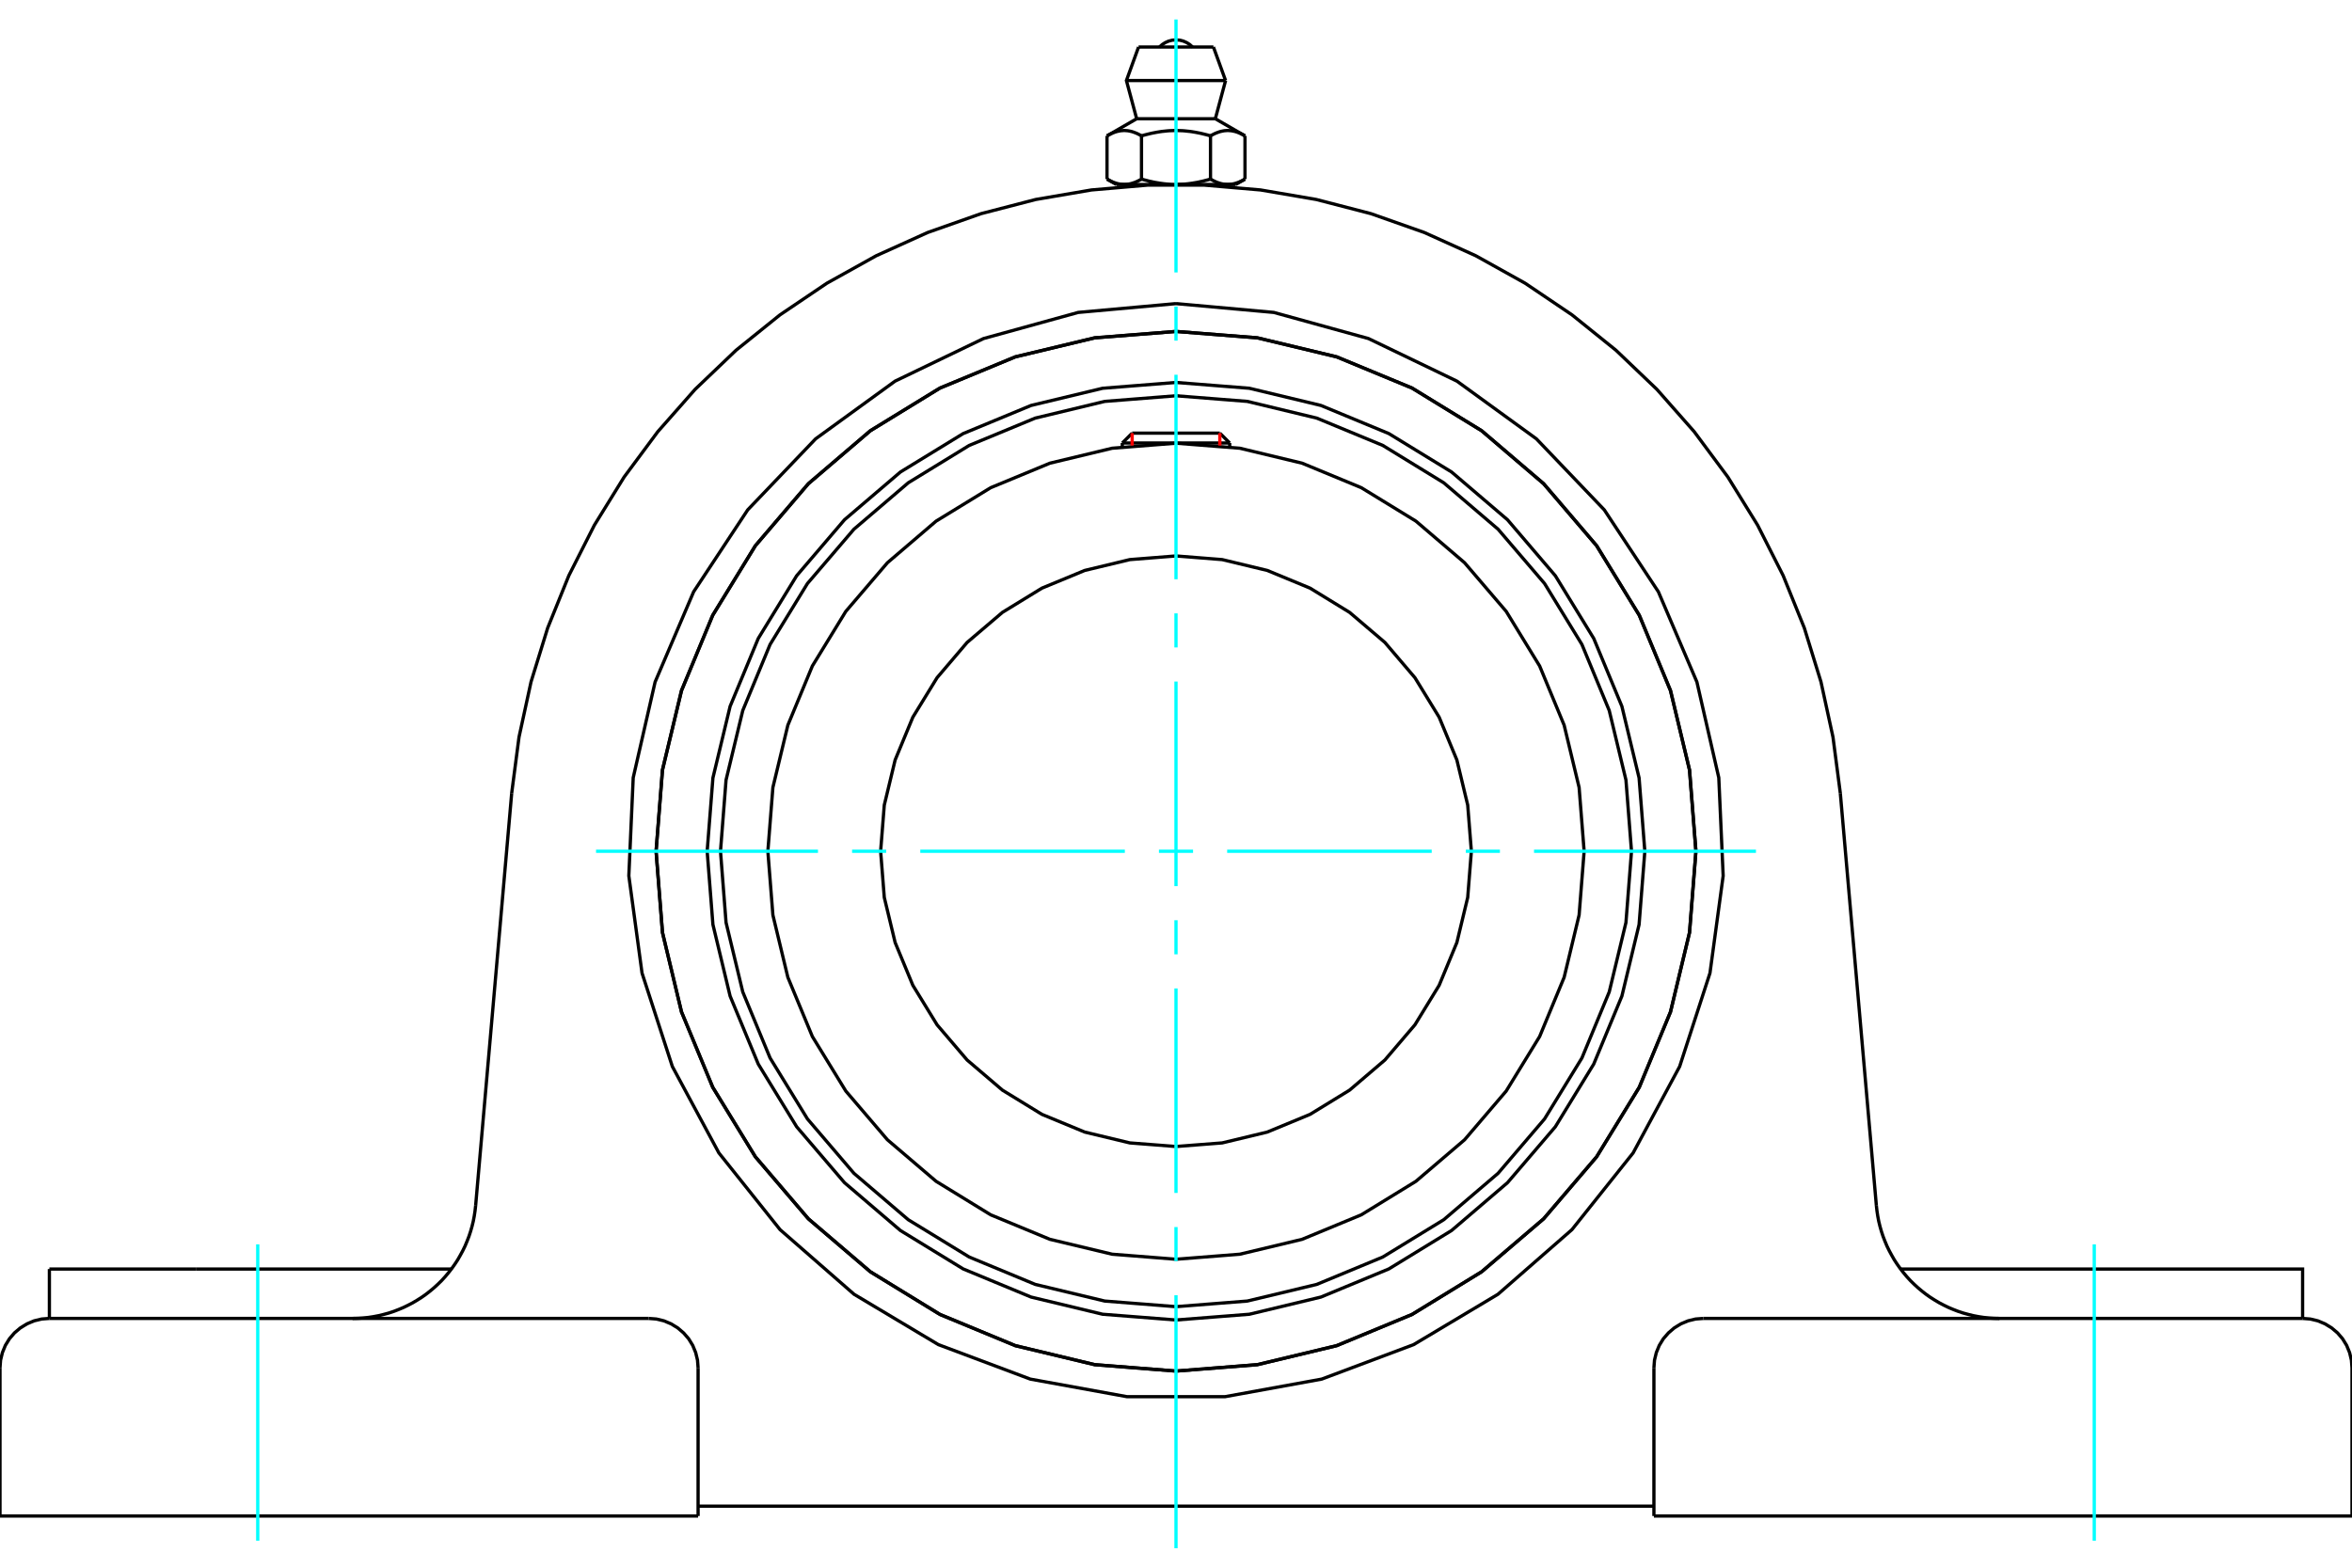 <?xml version="1.0" standalone="no"?>
<!DOCTYPE svg PUBLIC "-//W3C//DTD SVG 1.1//EN"
	"http://www.w3.org/Graphics/SVG/1.1/DTD/svg11.dtd">
<svg xmlns="http://www.w3.org/2000/svg" height="100%" width="100%" viewBox="0 0 36000 24000">
	<rect x="-1800" y="-1200" width="39600" height="26400" style="fill:#FFF"/>
	<g style="fill:none; fill-rule:evenodd" transform="matrix(1 0 0 1 0 0)">
		<g style="fill:none; stroke:#000; stroke-width:50; shape-rendering:geometricPrecision">
			<polyline points="25176,13032 25088,11909 24825,10814 24394,9774 23806,8814 23074,7957 22218,7226 21258,6638 20218,6207 19123,5944 18000,5855 16877,5944 15782,6207 14742,6638 13782,7226 12926,7957 12194,8814 11606,9774 11175,10814 10912,11909 10824,13032 10912,14154 11175,15249 11606,16290 12194,17250 12926,18106 13782,18838 14742,19426 15782,19857 16877,20120 18000,20208 19123,20120 20218,19857 21258,19426 22218,18838 23074,18106 23806,17250 24394,16290 24825,15249 25088,14154 25176,13032"/>
			<polyline points="25958,13032 25860,11787 25569,10573 25091,9419 24438,8354 23627,7405 22678,6594 21613,5941 20459,5463 19245,5172 18000,5074 16755,5172 15541,5463 14387,5941 13322,6594 12373,7405 11562,8354 10909,9419 10431,10573 10140,11787 10042,13032 10140,14277 10431,15491 10909,16645 11562,17710 12373,18659 13322,19470 14387,20123 15541,20601 16755,20892 18000,20990 19245,20892 20459,20601 21613,20123 22678,19470 23627,18659 24438,17710 25091,16645 25569,15491 25860,14277 25958,13032"/>
			<polyline points="24972,13032 24887,11941 24631,10877 24213,9866 23641,8933 22930,8102 22098,7391 21165,6819 20155,6401 19091,6145 18000,6059 16909,6145 15845,6401 14835,6819 13902,7391 13070,8102 12359,8933 11787,9866 11369,10877 11113,11941 11028,13032 11113,14123 11369,15186 11787,16197 12359,17130 13070,17962 13902,18673 14835,19244 15845,19663 16909,19918 18000,20004 19091,19918 20155,19663 21165,19244 22098,18673 22930,17962 23641,17130 24213,16197 24631,15186 24887,14123 24972,13032"/>
			<polyline points="24247,13032 24170,12055 23941,11102 23566,10196 23054,9360 22417,8615 21672,7978 20836,7466 19930,7091 18977,6862 18000,6785 17023,6862 16070,7091 15164,7466 14328,7978 13583,8615 12946,9360 12434,10196 12059,11102 11830,12055 11753,13032 11830,14009 12059,14962 12434,15868 12946,16703 13583,17449 14328,18085 15164,18598 16070,18973 17023,19201 18000,19278 18977,19201 19930,18973 20836,18598 21672,18085 22417,17449 23054,16703 23566,15868 23941,14962 24170,14009 24247,13032"/>
			<polyline points="22521,13032 22465,12325 22299,11635 22028,10980 21657,10375 21197,9835 20657,9375 20052,9004 19397,8733 18707,8567 18000,8511 17293,8567 16603,8733 15948,9004 15343,9375 14803,9835 14343,10375 13972,10980 13701,11635 13535,12325 13479,13032 13535,13739 13701,14429 13972,15084 14343,15689 14803,16228 15343,16689 15948,17060 16603,17331 17293,17497 18000,17552 18707,17497 19397,17331 20052,17060 20657,16689 21197,16228 21657,15689 22028,15084 22299,14429 22465,13739 22521,13032"/>
			<line x1="18822" y1="6782" x2="17178" y2="6782"/>
			<line x1="17329" y1="6631" x2="18671" y2="6631"/>
			<line x1="17329" y1="6631" x2="17178" y2="6782"/>
			<line x1="18822" y1="6782" x2="18671" y2="6631"/>
			<line x1="17178" y1="6782" x2="17178" y2="6840"/>
			<line x1="18822" y1="6840" x2="18822" y2="6782"/>
			<polyline points="7832,12142 7944,11285 8128,10439 8383,9613 8707,8811 9098,8039 9553,7303 10068,6609 10640,5960 11266,5362 11939,4820 12656,4336 13412,3915 14200,3559 15016,3271 15853,3054 16706,2908 17568,2834 18432,2834 19294,2908 20147,3054 20984,3271 21800,3559 22588,3915 23344,4336 24061,4820 24734,5362 25360,5960 25932,6609 26447,7303 26902,8039 27293,8811 27617,9613 27872,10439 28056,11285 28168,12142"/>
			<line x1="25315" y1="23209" x2="36000" y2="23209"/>
			<line x1="10685" y1="23209" x2="0" y2="23209"/>
			<polyline points="35244,20184 35244,19428 32993,19428 29091,19428"/>
			<line x1="35244" y1="20184" x2="26071" y2="20184"/>
			<polyline points="28720,18459 28729,18538 28741,18617 28756,18696 28775,18774 28797,18851 28822,18927 28851,19002 28882,19076 28917,19148 28955,19218 28995,19288 29039,19355 29085,19420 29134,19483 29186,19545 29240,19604 29297,19660 29356,19714 29418,19766 29481,19815 29546,19861 29614,19904 29683,19945 29754,19982 29826,20017 29900,20048 29975,20077 30051,20102 30128,20123 30206,20142 30285,20157 30364,20169 30443,20177 30523,20182 30604,20184"/>
			<line x1="756" y1="20184" x2="756" y2="19428"/>
			<line x1="3007" y1="19428" x2="756" y2="19428"/>
			<line x1="6909" y1="19428" x2="3007" y2="19428"/>
			<polyline points="5396,20184 5477,20182 5557,20177 5636,20169 5715,20157 5794,20142 5872,20123 5949,20102 6025,20077 6100,20048 6174,20017 6246,19982 6317,19945 6386,19904 6454,19861 6519,19815 6582,19766 6644,19714 6703,19660 6760,19604 6814,19545 6866,19483 6915,19420 6961,19355 7005,19288 7045,19218 7083,19148 7118,19076 7149,19002 7178,18927 7203,18851 7225,18774 7244,18696 7259,18617 7271,18538 7280,18459"/>
			<line x1="756" y1="20184" x2="9929" y2="20184"/>
			<polyline points="25958,13032 25860,11787 25569,10573 25091,9419 24438,8354 23627,7405 22678,6594 21613,5941 20459,5463 19245,5172 18000,5074 16755,5172 15541,5463 14387,5941 13322,6594 12373,7405 11562,8354 10909,9419 10431,10573 10140,11787 10042,13032 10140,14277 10431,15491 10909,16645 11562,17710 12373,18659 13322,19470 14387,20123 15541,20601 16755,20892 18000,20990 19245,20892 20459,20601 21613,20123 22678,19470 23627,18659 24438,17710 25091,16645 25569,15491 25860,14277 25958,13032"/>
			<polyline points="18000,4648 19497,4783 20946,5183 22300,5835 23516,6718 24555,7805 25383,9059 25973,10441 26308,11906 26375,13408 26173,14897 25709,16327 24997,17650 24060,18825 22928,19814 21637,20585 20230,21113 18751,21382 17249,21382 15770,21113 14363,20585 13072,19814 11940,18825 11003,17650 10291,16327 9827,14897 9625,13408 9692,11906 10027,10441 10617,9059 11445,7805 12484,6718 13700,5835 15054,5183 16503,4783 18000,4648"/>
			<polyline points="26071,20184 25953,20193 25838,20221 25728,20267 25627,20329 25537,20406 25459,20496 25397,20597 25352,20707 25324,20822 25315,20940"/>
			<polyline points="36000,23209 36000,20940 35991,20822 35963,20707 35918,20597 35856,20496 35779,20406 35688,20329 35587,20267 35478,20221 35362,20193 35244,20184"/>
			<line x1="25315" y1="20940" x2="25315" y2="23209"/>
			<polyline points="10685,20940 10676,20822 10648,20707 10603,20597 10541,20496 10463,20406 10373,20329 10272,20267 10162,20221 10047,20193 9929,20184"/>
			<polyline points="756,20184 638,20193 522,20221 413,20267 312,20329 221,20406 144,20496 82,20597 37,20707 9,20822 0,20940"/>
			<line x1="0" y1="23209" x2="0" y2="20940"/>
			<line x1="10685" y1="20940" x2="10685" y2="23209"/>
			<line x1="28168" y1="12142" x2="28720" y2="18459"/>
			<line x1="7280" y1="18459" x2="7832" y2="12142"/>
			<line x1="25315" y1="23058" x2="10685" y2="23058"/>
			<line x1="18573" y1="720" x2="17427" y2="720"/>
			<line x1="17241" y1="1233" x2="18759" y2="1233"/>
			<line x1="17398" y1="1818" x2="18602" y2="1818"/>
			<polyline points="17472,2080 17455,2070 17438,2061 17422,2053 17406,2045 17390,2038 17374,2032 17359,2026 17344,2021 17329,2016 17315,2012 17300,2009 17286,2006 17271,2003 17257,2001 17243,2000 17229,1999 17215,1998 17201,1998 17187,1999 17173,2000 17159,2001 17145,2003 17131,2006 17116,2009 17102,2012 17087,2016 17072,2021 17057,2026 17042,2032 17026,2038 17011,2045 16995,2053 16978,2061 16961,2070 16944,2080"/>
			<polyline points="18528,2080 18494,2070 18460,2061 18427,2053 18395,2045 18363,2038 18332,2032 18302,2026 18272,2021 18242,2016 18213,2012 18184,2009 18155,2006 18127,2003 18098,2001 18070,2000 18042,1999 18014,1998 17986,1998 17958,1999 17930,2000 17902,2001 17873,2003 17845,2006 17816,2009 17787,2012 17758,2016 17728,2021 17698,2026 17668,2032 17637,2038 17605,2045 17573,2053 17540,2061 17506,2070 17472,2080"/>
			<polyline points="19056,2080 19039,2070 19022,2061 19005,2053 18989,2045 18974,2038 18958,2032 18943,2026 18928,2021 18913,2016 18898,2012 18884,2009 18869,2006 18855,2003 18841,2001 18827,2000 18813,1999 18799,1998 18785,1998 18771,1999 18757,2000 18743,2001 18729,2003 18714,2006 18700,2009 18685,2012 18671,2016 18656,2021 18641,2026 18626,2032 18610,2038 18594,2045 18578,2053 18562,2061 18545,2070 18528,2080"/>
			<line x1="16944" y1="2742" x2="16944" y2="2080"/>
			<polyline points="16944,2742 16952,2746 16960,2751 16968,2755 16976,2759 16983,2763 16991,2767 16999,2771 17006,2775 17014,2778 17022,2781 17029,2785 17037,2788 17044,2791 17052,2794 17059,2796 17066,2799 17074,2801 17081,2804 17089,2806 17096,2808 17103,2810 17111,2812 17118,2814 17126,2815 17133,2817 17140,2818 17148,2819 17155,2820 17163,2821 17170,2822 17178,2822 17185,2823 17193,2823 17200,2824 17208,2824 17216,2824 17223,2823 17231,2823 17238,2822 17246,2822 17253,2821 17261,2820 17268,2819 17276,2818 17283,2817 17291,2815 17298,2814 17305,2812 17313,2810 17320,2808 17328,2806 17335,2804 17342,2801 17350,2799 17357,2796 17365,2794 17372,2791 17380,2788 17387,2785 17395,2781 17402,2778 17410,2775 17417,2771 17425,2767 17433,2763 17441,2759 17448,2755 17456,2751 17464,2746 17472,2742 17472,2080"/>
			<polyline points="17472,2742 17488,2746 17504,2751 17519,2755 17535,2759 17551,2763 17566,2767 17581,2771 17597,2775 17612,2778 17627,2781 17642,2785 17657,2788 17672,2791 17687,2794 17702,2796 17717,2799 17732,2801 17746,2804 17761,2806 17776,2808 17791,2810 17806,2812 17820,2814 17835,2815 17850,2817 17865,2818 17880,2819 17894,2820 17909,2821 17924,2822 17939,2822 17954,2823 17970,2823 17985,2824 18000,2824 17208,2824"/>
			<polyline points="18528,2742 18536,2746 18544,2751 18552,2755 18559,2759 18567,2763 18575,2767 18583,2771 18590,2775 18598,2778 18605,2781 18613,2785 18620,2788 18628,2791 18635,2794 18643,2796 18650,2799 18658,2801 18665,2804 18672,2806 18680,2808 18687,2810 18695,2812 18702,2814 18709,2815 18717,2817 18724,2818 18732,2819 18739,2820 18747,2821 18754,2822 18762,2822 18769,2823 18777,2823 18784,2824 18792,2824"/>
			<polyline points="18000,2824 18015,2824 18030,2823 18046,2823 18061,2822 18076,2822 18091,2821 18106,2820 18120,2819 18135,2818 18150,2817 18165,2815 18180,2814 18194,2812 18209,2810 18224,2808 18239,2806 18254,2804 18268,2801 18283,2799 18298,2796 18313,2794 18328,2791 18343,2788 18358,2785 18373,2781 18388,2778 18403,2775 18419,2771 18434,2767 18449,2763 18465,2759 18481,2755 18496,2751 18512,2746 18528,2742"/>
			<line x1="18792" y1="2824" x2="18000" y2="2824"/>
			<polyline points="18792,2824 18800,2824 18807,2823 18815,2823 18822,2822 18830,2822 18837,2821 18845,2820 18852,2819 18860,2818 18867,2817 18874,2815 18882,2814 18889,2812 18897,2810 18904,2808 18911,2806 18919,2804 18926,2801 18934,2799 18941,2796 18948,2794 18956,2791 18963,2788 18971,2785 18978,2781 18986,2778 18994,2775 19001,2771 19009,2767 19017,2763 19024,2759 19032,2755 19040,2751 19048,2746 19056,2742"/>
			<line x1="18914" y1="2824" x2="18792" y2="2824"/>
			<line x1="17208" y1="2824" x2="17086" y2="2824"/>
			<line x1="19056" y1="2742" x2="19056" y2="2080"/>
			<line x1="18528" y1="2742" x2="18528" y2="2080"/>
			<polyline points="18253,720 18211,682 18164,652 18112,629 18057,615 18000,611 17943,615 17888,629 17836,652 17789,682 17747,720"/>
			<line x1="18759" y1="1233" x2="18573" y2="720"/>
			<polyline points="17427,720 17241,1233 17398,1818"/>
			<line x1="18602" y1="1818" x2="18759" y2="1233"/>
			<line x1="17348" y1="2824" x2="17348" y2="2846"/>
			<line x1="18652" y1="2846" x2="18652" y2="2824"/>
			<line x1="17398" y1="1818" x2="16944" y2="2080"/>
			<line x1="19056" y1="2080" x2="18602" y2="1818"/>
			<line x1="18914" y1="2824" x2="19056" y2="2742"/>
			<line x1="16944" y1="2742" x2="17086" y2="2824"/>
		</g>
		<g style="fill:none; stroke:#0FF; stroke-width:50; shape-rendering:geometricPrecision">
			<line x1="18000" y1="23702" x2="18000" y2="19829"/>
			<line x1="18000" y1="19307" x2="18000" y2="18785"/>
			<line x1="18000" y1="18263" x2="18000" y2="15132"/>
			<line x1="18000" y1="14610" x2="18000" y2="14088"/>
			<line x1="18000" y1="13566" x2="18000" y2="10434"/>
			<line x1="18000" y1="9912" x2="18000" y2="9390"/>
			<line x1="18000" y1="8868" x2="18000" y2="5737"/>
			<line x1="18000" y1="5215" x2="18000" y2="4693"/>
			<line x1="18000" y1="4171" x2="18000" y2="298"/>
			<line x1="9123" y1="13032" x2="12520" y2="13032"/>
			<line x1="13042" y1="13032" x2="13564" y2="13032"/>
			<line x1="14086" y1="13032" x2="17217" y2="13032"/>
			<line x1="17739" y1="13032" x2="18261" y2="13032"/>
			<line x1="18783" y1="13032" x2="21914" y2="13032"/>
			<line x1="22436" y1="13032" x2="22958" y2="13032"/>
			<line x1="23480" y1="13032" x2="26877" y2="13032"/>
			<line x1="3945" y1="23587" x2="3945" y2="19050"/>
			<line x1="32055" y1="23587" x2="32055" y2="19050"/>
		</g>
		<g style="fill:none; stroke:#F00; stroke-width:50; shape-rendering:geometricPrecision">
			<line x1="17329" y1="6631" x2="17329" y2="6821"/>
			<line x1="18671" y1="6821" x2="18671" y2="6631"/>
		</g>
	</g>
</svg>
